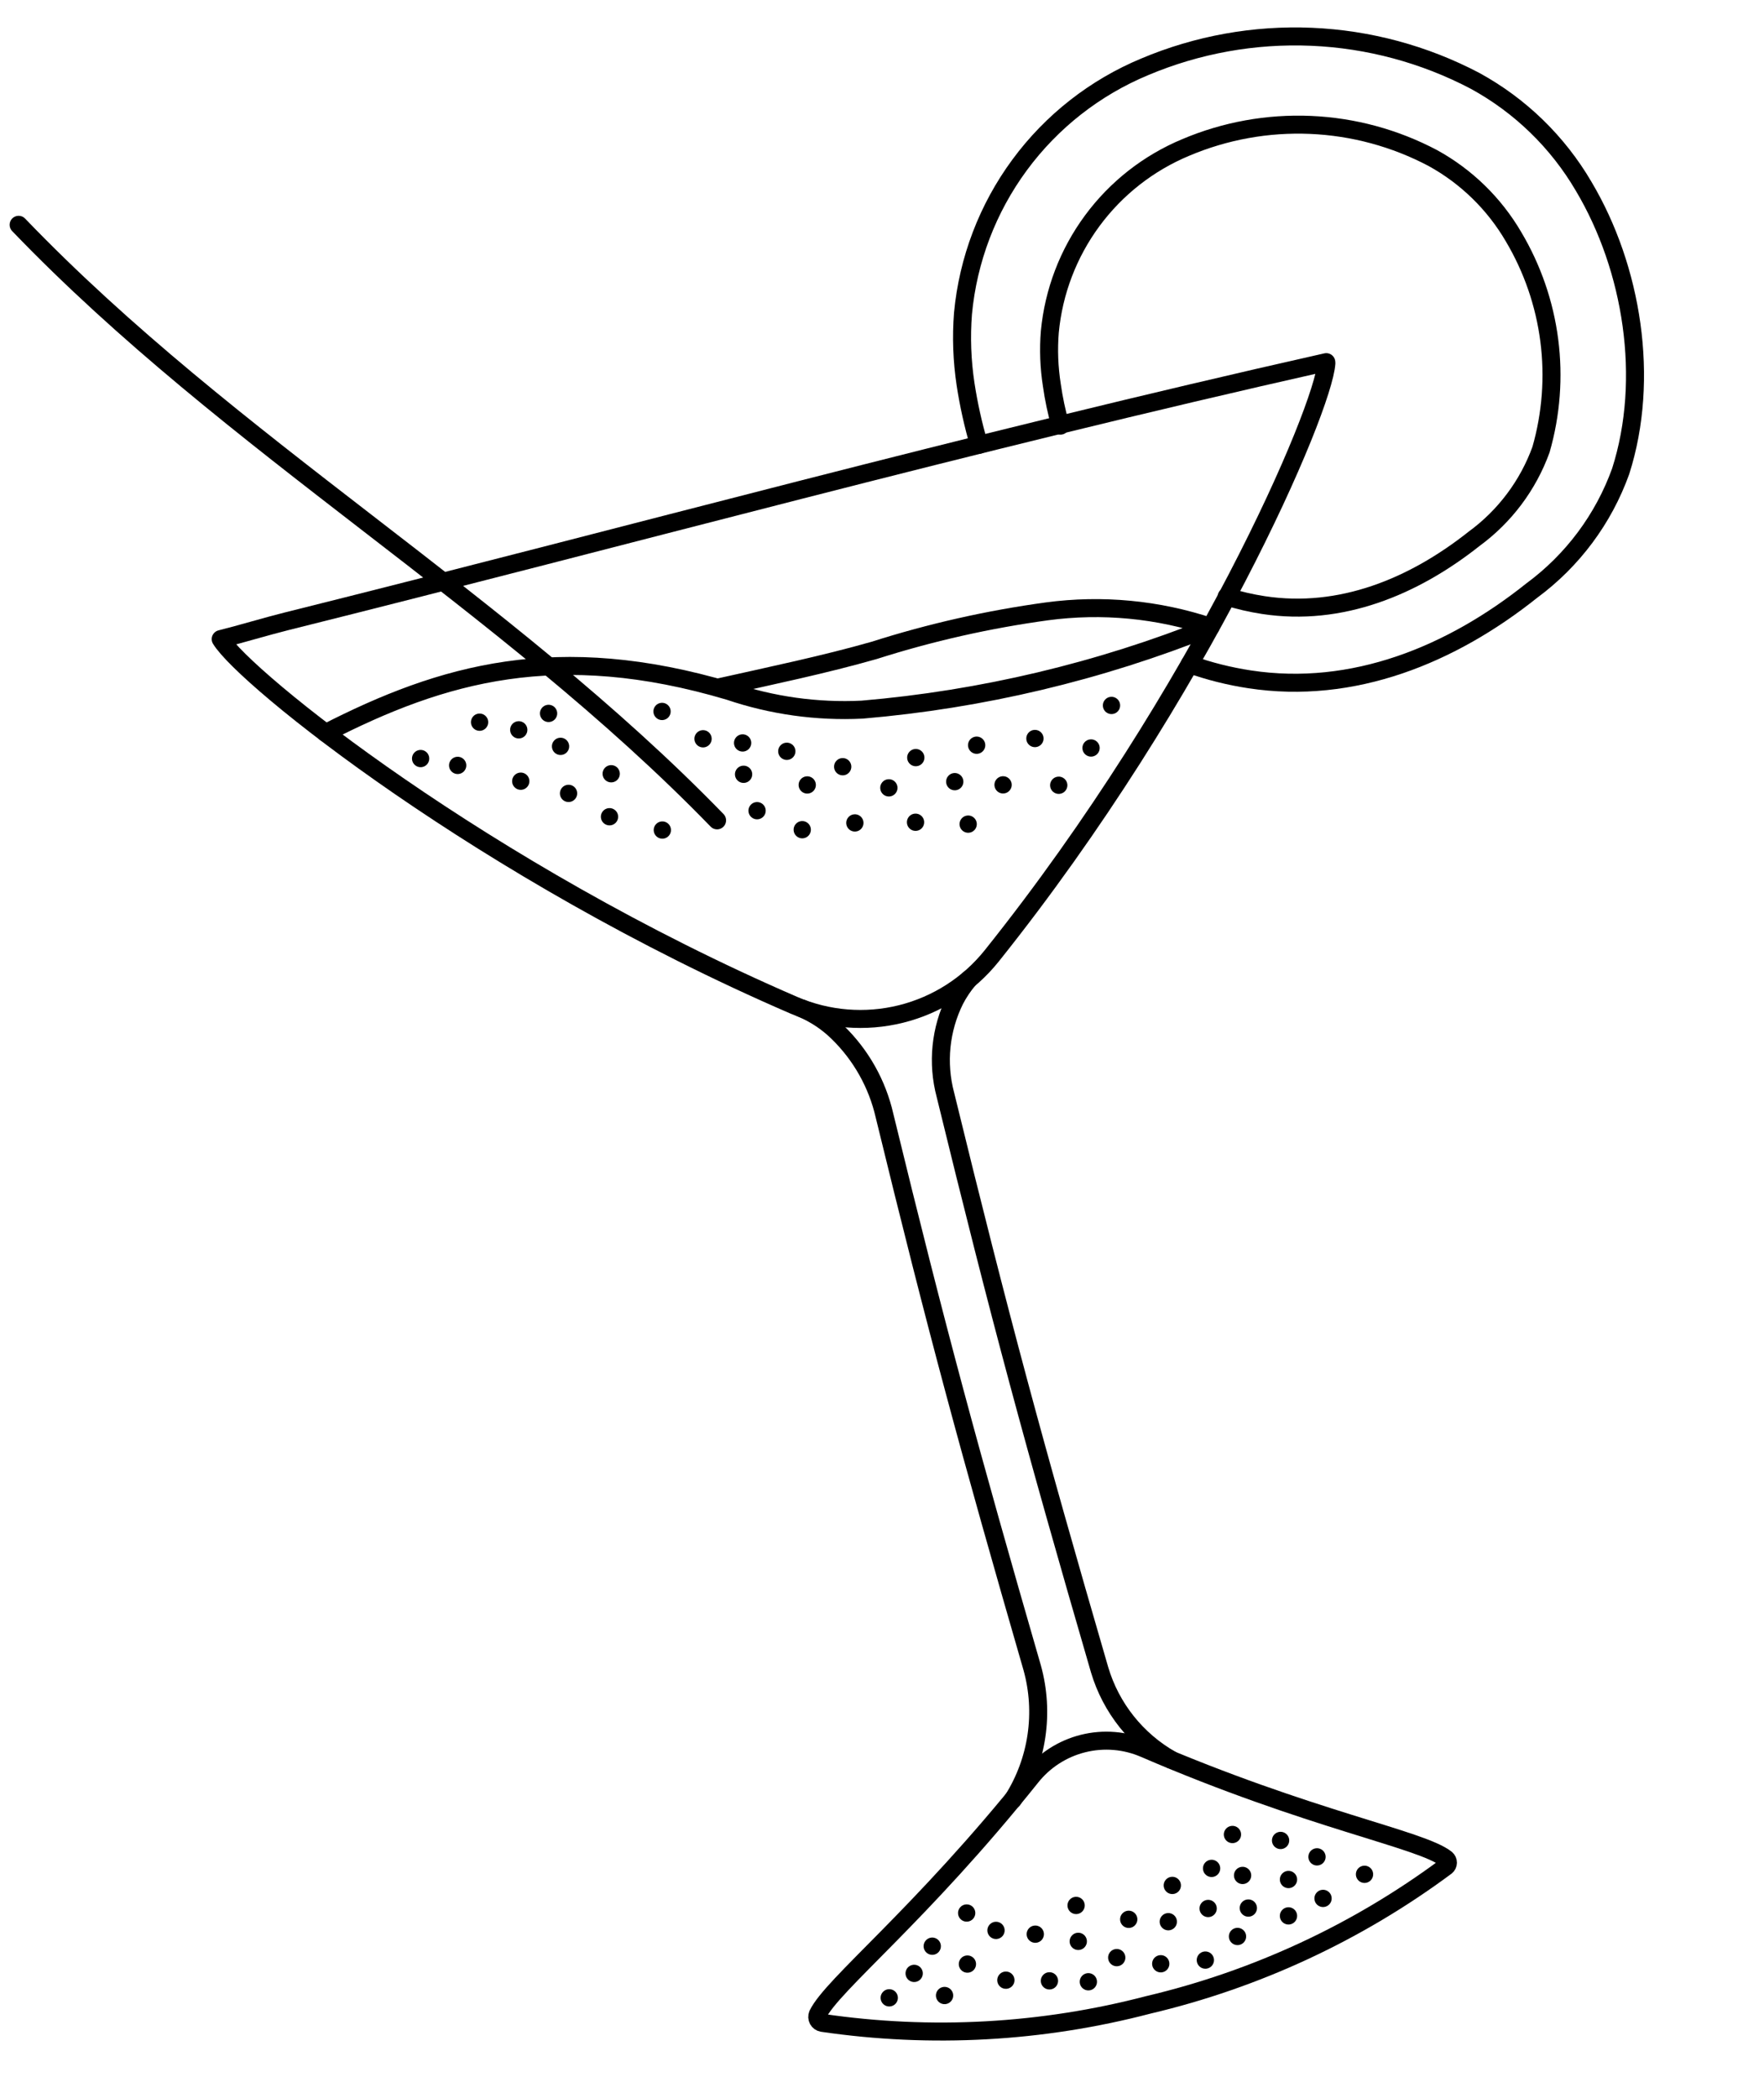 <?xml version="1.0" encoding="UTF-8"?> <svg xmlns="http://www.w3.org/2000/svg" width="196" height="233" viewBox="0 0 196 233" fill="none"> <path d="M79.675 91.108C55.981 66.696 25.619 49.484 2.07 24.969" stroke="black" stroke-width="2" stroke-linecap="round" stroke-linejoin="round"></path> <path d="M88.203 111.641C91.966 113.261 96.155 113.601 100.129 112.609C104.104 111.616 107.642 109.347 110.201 106.149C133.592 76.904 147.044 45.448 147.374 40.342L147.365 40.22C107.133 49.269 70.308 59.409 31.818 69.008C29.492 69.59 26.848 70.397 24.522 70.979C27.163 75.345 53.821 96.798 88.203 111.641Z" stroke="black" stroke-width="2" stroke-linecap="round" stroke-linejoin="round"></path> <path d="M36.183 81.409C49.182 74.748 61.945 71.089 81.032 76.754C85.779 78.362 90.787 79.061 95.793 78.813C109.084 77.68 122.133 74.583 134.515 69.624C128.667 67.667 122.448 67.076 116.336 67.897C109.819 68.785 103.391 70.237 97.124 72.234C91.632 73.802 85.701 75.037 79.762 76.365" stroke="black" stroke-width="2" stroke-linecap="round" stroke-linejoin="round"></path> <path d="M132.181 73.772C134.344 74.542 136.577 75.103 138.848 75.447C150.341 77.199 161.264 72.722 170.201 65.587C174.734 62.246 178.172 57.633 180.077 52.334C183.35 42.082 181.382 29.797 175.963 20.693C173.078 15.765 168.906 11.716 163.895 8.979C158.273 6.025 152.067 4.354 145.722 4.084C139.377 3.814 133.051 4.953 127.199 7.418C121.66 9.719 116.853 13.486 113.294 18.314C109.735 23.141 107.558 28.847 106.998 34.819C106.795 37.435 106.891 40.066 107.283 42.661C107.631 44.938 108.131 47.189 108.78 49.398" stroke="black" stroke-width="2" stroke-linecap="round" stroke-linejoin="round"></path> <path d="M127.202 194.213C125.041 193.268 122.628 193.066 120.339 193.638C118.051 194.21 116.016 195.523 114.553 197.373C102.203 212.812 92.461 220.409 90.857 223.734C90.818 223.827 90.799 223.928 90.804 224.029C90.809 224.13 90.837 224.228 90.885 224.317C90.933 224.406 91.001 224.483 91.083 224.542C91.165 224.601 91.259 224.641 91.359 224.658C103.452 226.434 115.78 225.754 127.605 222.658C139.561 219.841 150.816 214.612 160.679 207.291C160.742 207.24 160.792 207.176 160.827 207.104C160.862 207.031 160.88 206.952 160.881 206.872C160.882 206.792 160.865 206.712 160.832 206.639C160.799 206.566 160.75 206.501 160.689 206.448C157.944 204.248 145.644 202.162 127.202 194.213Z" stroke="black" stroke-width="2" stroke-linecap="round" stroke-linejoin="round"></path> <path d="M107.625 108.786C107.037 109.482 106.528 110.241 106.106 111.049C104.485 114.315 104.107 118.06 105.043 121.584C111.135 146.519 114.857 160.271 122.177 185.445C123.437 189.678 126.287 193.258 130.13 195.435" stroke="black" stroke-width="2" stroke-linecap="round" stroke-linejoin="round"></path> <path d="M89.089 111.999C90.573 112.626 91.926 113.526 93.079 114.652C95.671 117.17 97.478 120.386 98.281 123.91C104.108 147.825 107.716 161.112 114.693 185.242C115.373 187.699 115.532 190.272 115.16 192.794C114.788 195.316 113.894 197.733 112.533 199.889" stroke="black" stroke-width="2" stroke-linecap="round" stroke-linejoin="round"></path> <path d="M136.298 66.254C137.634 66.672 138.999 66.989 140.382 67.2C148.964 68.51 157.054 65.175 163.793 59.837C167.199 57.345 169.787 53.896 171.225 49.928C172.354 45.99 172.666 41.862 172.142 37.798C171.617 33.735 170.267 29.821 168.175 26.299C166.031 22.625 162.93 19.602 159.203 17.553C155.001 15.332 150.357 14.075 145.609 13.872C140.86 13.668 136.126 14.524 131.749 16.377C127.611 18.098 124.018 20.914 121.358 24.521C118.697 28.128 117.069 32.392 116.647 36.854C116.488 38.824 116.563 40.806 116.87 42.759C117.085 44.284 117.404 45.792 117.824 47.274" stroke="black" stroke-width="2" stroke-linecap="round" stroke-linejoin="round"></path> <path d="M84.195 90.994C83.666 91.036 83.204 90.641 83.162 90.112C83.12 89.583 83.515 89.12 84.044 89.078C84.573 89.036 85.036 89.431 85.078 89.96C85.12 90.49 84.725 90.953 84.195 90.994Z" fill="black"></path> <path d="M93.709 86.109C93.18 86.151 92.717 85.756 92.675 85.227C92.633 84.698 93.028 84.235 93.557 84.193C94.086 84.151 94.549 84.546 94.591 85.075C94.633 85.604 94.238 86.067 93.709 86.109Z" fill="black"></path> <path d="M101.831 85.098C101.302 85.14 100.839 84.745 100.797 84.216C100.755 83.687 101.15 83.224 101.679 83.182C102.208 83.14 102.671 83.535 102.713 84.064C102.755 84.593 102.36 85.056 101.831 85.098Z" fill="black"></path> <path d="M108.593 83.721C108.064 83.762 107.601 83.368 107.559 82.838C107.517 82.309 107.912 81.846 108.441 81.804C108.97 81.763 109.433 82.157 109.475 82.686C109.517 83.216 109.122 83.679 108.593 83.721Z" fill="black"></path> <path d="M87.499 84.397C86.969 84.439 86.507 84.044 86.465 83.515C86.423 82.986 86.817 82.523 87.347 82.481C87.876 82.439 88.339 82.834 88.381 83.363C88.422 83.892 88.028 84.355 87.499 84.397Z" fill="black"></path> <path d="M89.214 93.106C88.685 93.148 88.222 92.753 88.18 92.224C88.138 91.695 88.533 91.232 89.062 91.19C89.591 91.148 90.054 91.543 90.096 92.072C90.138 92.601 89.743 93.064 89.214 93.106Z" fill="black"></path> <path d="M82.59 83.47C82.06 83.512 81.597 83.117 81.555 82.588C81.514 82.059 81.909 81.596 82.438 81.554C82.967 81.512 83.43 81.907 83.472 82.436C83.513 82.965 83.119 83.428 82.59 83.47Z" fill="black"></path> <path d="M73.636 79.972C73.107 80.013 72.644 79.618 72.602 79.089C72.56 78.56 72.955 78.097 73.484 78.055C74.013 78.013 74.476 78.408 74.518 78.938C74.56 79.467 74.165 79.93 73.636 79.972Z" fill="black"></path> <path d="M89.769 88.135C89.24 88.177 88.777 87.782 88.735 87.253C88.693 86.724 89.088 86.261 89.617 86.219C90.146 86.177 90.609 86.572 90.651 87.101C90.693 87.63 90.298 88.093 89.769 88.135Z" fill="black"></path> <path d="M82.697 86.951C82.168 86.993 81.705 86.598 81.663 86.069C81.621 85.54 82.016 85.077 82.545 85.035C83.074 84.993 83.537 85.388 83.579 85.917C83.621 86.446 83.226 86.909 82.697 86.951Z" fill="black"></path> <path d="M78.192 83.008C77.663 83.05 77.2 82.655 77.158 82.126C77.116 81.597 77.511 81.134 78.04 81.092C78.569 81.05 79.032 81.445 79.074 81.974C79.116 82.503 78.721 82.966 78.192 83.008Z" fill="black"></path> <path d="M57.715 82.014C57.186 82.056 56.723 81.661 56.681 81.132C56.639 80.603 57.034 80.14 57.563 80.098C58.092 80.056 58.555 80.451 58.597 80.98C58.639 81.509 58.244 81.972 57.715 82.014Z" fill="black"></path> <path d="M57.937 87.719C57.408 87.761 56.945 87.366 56.904 86.837C56.862 86.308 57.257 85.845 57.786 85.803C58.315 85.761 58.778 86.156 58.82 86.685C58.861 87.214 58.467 87.677 57.937 87.719Z" fill="black"></path> <path d="M53.363 81.165C52.834 81.207 52.371 80.812 52.329 80.283C52.287 79.754 52.682 79.291 53.211 79.249C53.74 79.207 54.203 79.602 54.245 80.131C54.287 80.66 53.892 81.123 53.363 81.165Z" fill="black"></path> <path d="M46.812 85.204C46.283 85.246 45.82 84.851 45.778 84.322C45.736 83.792 46.131 83.329 46.66 83.288C47.19 83.246 47.653 83.641 47.694 84.17C47.736 84.699 47.341 85.162 46.812 85.204Z" fill="black"></path> <path d="M50.928 85.964C50.399 86.006 49.936 85.611 49.894 85.082C49.852 84.553 50.247 84.09 50.776 84.048C51.305 84.006 51.768 84.401 51.81 84.93C51.852 85.459 51.457 85.922 50.928 85.964Z" fill="black"></path> <path d="M67.799 91.666C67.27 91.708 66.807 91.313 66.765 90.784C66.723 90.255 67.118 89.792 67.647 89.75C68.176 89.708 68.639 90.103 68.681 90.632C68.723 91.161 68.328 91.624 67.799 91.666Z" fill="black"></path> <path d="M73.67 93.144C73.141 93.186 72.678 92.791 72.636 92.262C72.594 91.733 72.989 91.27 73.518 91.228C74.047 91.186 74.51 91.581 74.552 92.11C74.594 92.639 74.199 93.102 73.67 93.144Z" fill="black"></path> <path d="M63.248 89.073C62.718 89.115 62.256 88.72 62.214 88.191C62.172 87.662 62.567 87.199 63.096 87.157C63.625 87.115 64.088 87.51 64.13 88.039C64.172 88.568 63.777 89.031 63.248 89.073Z" fill="black"></path> <path d="M67.987 86.892C67.458 86.934 66.995 86.539 66.953 86.01C66.911 85.481 67.306 85.018 67.835 84.976C68.364 84.934 68.827 85.329 68.869 85.858C68.911 86.388 68.516 86.85 67.987 86.892Z" fill="black"></path> <path d="M62.359 83.849C61.83 83.891 61.367 83.496 61.325 82.967C61.283 82.438 61.678 81.975 62.207 81.933C62.736 81.891 63.199 82.286 63.241 82.815C63.283 83.344 62.888 83.807 62.359 83.849Z" fill="black"></path> <path d="M61.029 80.19C60.5 80.232 60.037 79.837 59.995 79.308C59.953 78.779 60.348 78.316 60.877 78.274C61.406 78.232 61.869 78.627 61.911 79.156C61.953 79.685 61.558 80.148 61.029 80.19Z" fill="black"></path> <path d="M115.068 82.978C114.539 83.02 114.076 82.625 114.034 82.096C113.992 81.567 114.387 81.104 114.916 81.062C115.445 81.02 115.908 81.415 115.95 81.944C115.992 82.473 115.597 82.936 115.068 82.978Z" fill="black"></path> <path d="M117.713 88.17C117.184 88.212 116.721 87.817 116.679 87.288C116.638 86.759 117.032 86.296 117.562 86.254C118.091 86.212 118.554 86.607 118.596 87.136C118.637 87.665 118.242 88.128 117.713 88.17Z" fill="black"></path> <path d="M111.528 88.124C110.999 88.166 110.536 87.772 110.494 87.242C110.452 86.713 110.847 86.25 111.376 86.209C111.905 86.167 112.368 86.561 112.41 87.091C112.452 87.62 112.057 88.083 111.528 88.124Z" fill="black"></path> <path d="M106.159 87.77C105.63 87.811 105.167 87.416 105.125 86.887C105.083 86.358 105.478 85.895 106.007 85.853C106.536 85.812 106.999 86.207 107.041 86.736C107.083 87.265 106.688 87.728 106.159 87.77Z" fill="black"></path> <path d="M107.65 92.487C107.121 92.529 106.658 92.134 106.616 91.605C106.574 91.076 106.969 90.613 107.498 90.571C108.027 90.529 108.49 90.924 108.532 91.453C108.574 91.982 108.179 92.445 107.65 92.487Z" fill="black"></path> <path d="M98.838 88.457C98.308 88.499 97.846 88.104 97.804 87.575C97.762 87.046 98.157 86.583 98.686 86.541C99.215 86.499 99.678 86.894 99.72 87.423C99.762 87.952 99.367 88.415 98.838 88.457Z" fill="black"></path> <path d="M95.061 92.352C94.531 92.394 94.069 91.999 94.027 91.47C93.985 90.941 94.38 90.478 94.909 90.436C95.438 90.394 95.901 90.789 95.943 91.318C95.985 91.847 95.59 92.31 95.061 92.352Z" fill="black"></path> <path d="M101.803 92.277C101.274 92.319 100.811 91.924 100.769 91.395C100.727 90.866 101.122 90.403 101.651 90.361C102.18 90.319 102.643 90.714 102.685 91.243C102.727 91.772 102.332 92.235 101.803 92.277Z" fill="black"></path> <path d="M123.576 79.305C123.046 79.347 122.583 78.952 122.542 78.423C122.5 77.894 122.895 77.431 123.424 77.389C123.953 77.347 124.416 77.742 124.458 78.271C124.5 78.8 124.105 79.263 123.576 79.305Z" fill="black"></path> <path d="M121.303 84.03C120.774 84.072 120.311 83.677 120.269 83.147C120.227 82.618 120.622 82.155 121.151 82.114C121.68 82.072 122.143 82.466 122.185 82.996C122.227 83.525 121.832 83.988 121.303 84.03Z" fill="black"></path> <path d="M137.015 204.698C136.486 204.74 136.023 204.345 135.981 203.816C135.94 203.287 136.334 202.824 136.864 202.782C137.393 202.74 137.856 203.135 137.898 203.664C137.939 204.193 137.544 204.656 137.015 204.698Z" fill="black"></path> <path d="M138.141 209.245C137.612 209.287 137.149 208.892 137.107 208.363C137.065 207.834 137.46 207.371 137.989 207.329C138.518 207.287 138.981 207.682 139.023 208.211C139.065 208.74 138.67 209.203 138.141 209.245Z" fill="black"></path> <path d="M134.697 208.462C134.168 208.504 133.705 208.109 133.663 207.58C133.621 207.051 134.016 206.588 134.545 206.546C135.074 206.504 135.537 206.899 135.579 207.428C135.621 207.957 135.226 208.42 134.697 208.462Z" fill="black"></path> <path d="M119.644 212.578C119.115 212.62 118.652 212.225 118.61 211.696C118.568 211.166 118.963 210.704 119.493 210.662C120.022 210.62 120.485 211.015 120.526 211.544C120.568 212.073 120.173 212.536 119.644 212.578Z" fill="black"></path> <path d="M107.484 213.419C106.955 213.461 106.492 213.066 106.45 212.537C106.409 212.008 106.803 211.545 107.333 211.503C107.862 211.461 108.325 211.856 108.366 212.385C108.408 212.914 108.013 213.377 107.484 213.419Z" fill="black"></path> <path d="M115.107 215.768C114.578 215.81 114.115 215.415 114.073 214.886C114.032 214.357 114.426 213.894 114.956 213.852C115.485 213.81 115.948 214.205 115.99 214.734C116.031 215.263 115.637 215.726 115.107 215.768Z" fill="black"></path> <path d="M110.744 215.349C110.215 215.391 109.752 214.996 109.71 214.467C109.668 213.938 110.063 213.475 110.592 213.433C111.121 213.391 111.584 213.786 111.626 214.315C111.668 214.844 111.273 215.307 110.744 215.349Z" fill="black"></path> <path d="M103.66 217.104C103.131 217.145 102.668 216.751 102.626 216.221C102.584 215.692 102.979 215.229 103.508 215.187C104.037 215.146 104.5 215.54 104.542 216.07C104.584 216.599 104.189 217.062 103.66 217.104Z" fill="black"></path> <path d="M98.881 222.838C98.352 222.88 97.889 222.485 97.847 221.956C97.805 221.427 98.2 220.964 98.729 220.922C99.258 220.88 99.721 221.275 99.763 221.804C99.805 222.333 99.41 222.796 98.881 222.838Z" fill="black"></path> <path d="M143.242 209.698C142.713 209.74 142.25 209.345 142.208 208.816C142.166 208.287 142.561 207.824 143.09 207.782C143.619 207.74 144.082 208.135 144.124 208.664C144.166 209.193 143.771 209.656 143.242 209.698Z" fill="black"></path> <path d="M147.081 211.796C146.551 211.838 146.088 211.443 146.047 210.914C146.005 210.385 146.4 209.922 146.929 209.88C147.458 209.838 147.921 210.233 147.963 210.762C148.005 211.292 147.61 211.754 147.081 211.796Z" fill="black"></path> <path d="M151.689 209.12C151.16 209.162 150.697 208.767 150.655 208.238C150.613 207.709 151.008 207.246 151.537 207.204C152.066 207.162 152.529 207.557 152.571 208.086C152.613 208.616 152.218 209.078 151.689 209.12Z" fill="black"></path> <path d="M146.409 207.182C145.88 207.224 145.417 206.829 145.375 206.3C145.333 205.771 145.728 205.308 146.257 205.266C146.786 205.224 147.249 205.619 147.291 206.148C147.333 206.678 146.938 207.14 146.409 207.182Z" fill="black"></path> <path d="M134.004 218.647C133.475 218.689 133.012 218.294 132.971 217.765C132.929 217.236 133.324 216.773 133.853 216.731C134.382 216.689 134.845 217.084 134.887 217.613C134.929 218.142 134.534 218.605 134.004 218.647Z" fill="black"></path> <path d="M143.241 213.738C142.712 213.78 142.249 213.385 142.207 212.856C142.165 212.327 142.56 211.864 143.089 211.822C143.618 211.78 144.081 212.175 144.123 212.704C144.165 213.233 143.77 213.696 143.241 213.738Z" fill="black"></path> <path d="M129.887 214.383C129.358 214.425 128.895 214.03 128.853 213.501C128.811 212.972 129.206 212.509 129.735 212.467C130.264 212.425 130.727 212.82 130.769 213.349C130.811 213.878 130.416 214.341 129.887 214.383Z" fill="black"></path> <path d="M137.576 216.023C137.047 216.065 136.584 215.67 136.542 215.141C136.5 214.612 136.895 214.149 137.424 214.107C137.953 214.065 138.416 214.46 138.458 214.989C138.5 215.518 138.105 215.981 137.576 216.023Z" fill="black"></path> <path d="M138.78 212.867C138.251 212.909 137.788 212.514 137.746 211.985C137.704 211.456 138.099 210.993 138.628 210.951C139.157 210.909 139.62 211.304 139.662 211.833C139.704 212.362 139.309 212.825 138.78 212.867Z" fill="black"></path> <path d="M134.315 212.915C133.786 212.957 133.323 212.562 133.281 212.033C133.239 211.504 133.634 211.041 134.163 210.999C134.693 210.957 135.156 211.352 135.197 211.881C135.239 212.41 134.844 212.873 134.315 212.915Z" fill="black"></path> <path d="M130.333 210.354C129.804 210.396 129.341 210.001 129.299 209.472C129.257 208.943 129.652 208.48 130.181 208.438C130.71 208.396 131.173 208.791 131.215 209.32C131.257 209.849 130.862 210.312 130.333 210.354Z" fill="black"></path> <path d="M142.363 205.36C141.833 205.402 141.371 205.007 141.329 204.478C141.287 203.949 141.682 203.486 142.211 203.444C142.74 203.402 143.203 203.797 143.245 204.326C143.287 204.856 142.892 205.318 142.363 205.36Z" fill="black"></path> <path d="M121.005 221.055C120.475 221.097 120.013 220.702 119.971 220.173C119.929 219.643 120.324 219.181 120.853 219.139C121.382 219.097 121.845 219.492 121.887 220.021C121.929 220.55 121.534 221.013 121.005 221.055Z" fill="black"></path> <path d="M129.048 219.055C128.519 219.097 128.056 218.702 128.014 218.173C127.972 217.644 128.367 217.181 128.896 217.139C129.426 217.097 129.888 217.492 129.93 218.021C129.972 218.55 129.577 219.013 129.048 219.055Z" fill="black"></path> <path d="M125.49 214.119C124.96 214.161 124.498 213.766 124.456 213.237C124.414 212.708 124.809 212.245 125.338 212.203C125.867 212.161 126.33 212.556 126.372 213.085C126.414 213.614 126.019 214.077 125.49 214.119Z" fill="black"></path> <path d="M116.681 220.953C116.152 220.995 115.689 220.6 115.647 220.071C115.605 219.542 116 219.079 116.53 219.037C117.059 218.995 117.522 219.39 117.563 219.919C117.605 220.448 117.21 220.911 116.681 220.953Z" fill="black"></path> <path d="M107.566 219.09C107.037 219.132 106.574 218.737 106.532 218.207C106.491 217.678 106.885 217.215 107.415 217.174C107.944 217.132 108.407 217.527 108.449 218.056C108.49 218.585 108.096 219.048 107.566 219.09Z" fill="black"></path> <path d="M105.027 222.581C104.498 222.623 104.035 222.228 103.993 221.699C103.952 221.17 104.346 220.707 104.876 220.665C105.405 220.623 105.868 221.018 105.91 221.547C105.951 222.076 105.557 222.539 105.027 222.581Z" fill="black"></path> <path d="M124.158 218.372C123.629 218.414 123.166 218.019 123.125 217.489C123.083 216.96 123.478 216.497 124.007 216.456C124.536 216.414 124.999 216.809 125.041 217.338C125.082 217.867 124.688 218.33 124.158 218.372Z" fill="black"></path> <path d="M119.884 216.568C119.355 216.61 118.892 216.215 118.85 215.686C118.808 215.157 119.203 214.694 119.732 214.652C120.261 214.61 120.724 215.005 120.766 215.534C120.808 216.063 120.413 216.526 119.884 216.568Z" fill="black"></path> <path d="M111.84 220.878C111.311 220.92 110.848 220.525 110.806 219.996C110.764 219.467 111.159 219.004 111.688 218.962C112.217 218.92 112.68 219.315 112.722 219.844C112.764 220.373 112.369 220.836 111.84 220.878Z" fill="black"></path> <path d="M101.65 220.124C101.121 220.166 100.658 219.771 100.616 219.242C100.574 218.713 100.969 218.25 101.498 218.208C102.027 218.166 102.49 218.561 102.532 219.09C102.574 219.619 102.179 220.082 101.65 220.124Z" fill="black"></path> </svg> 